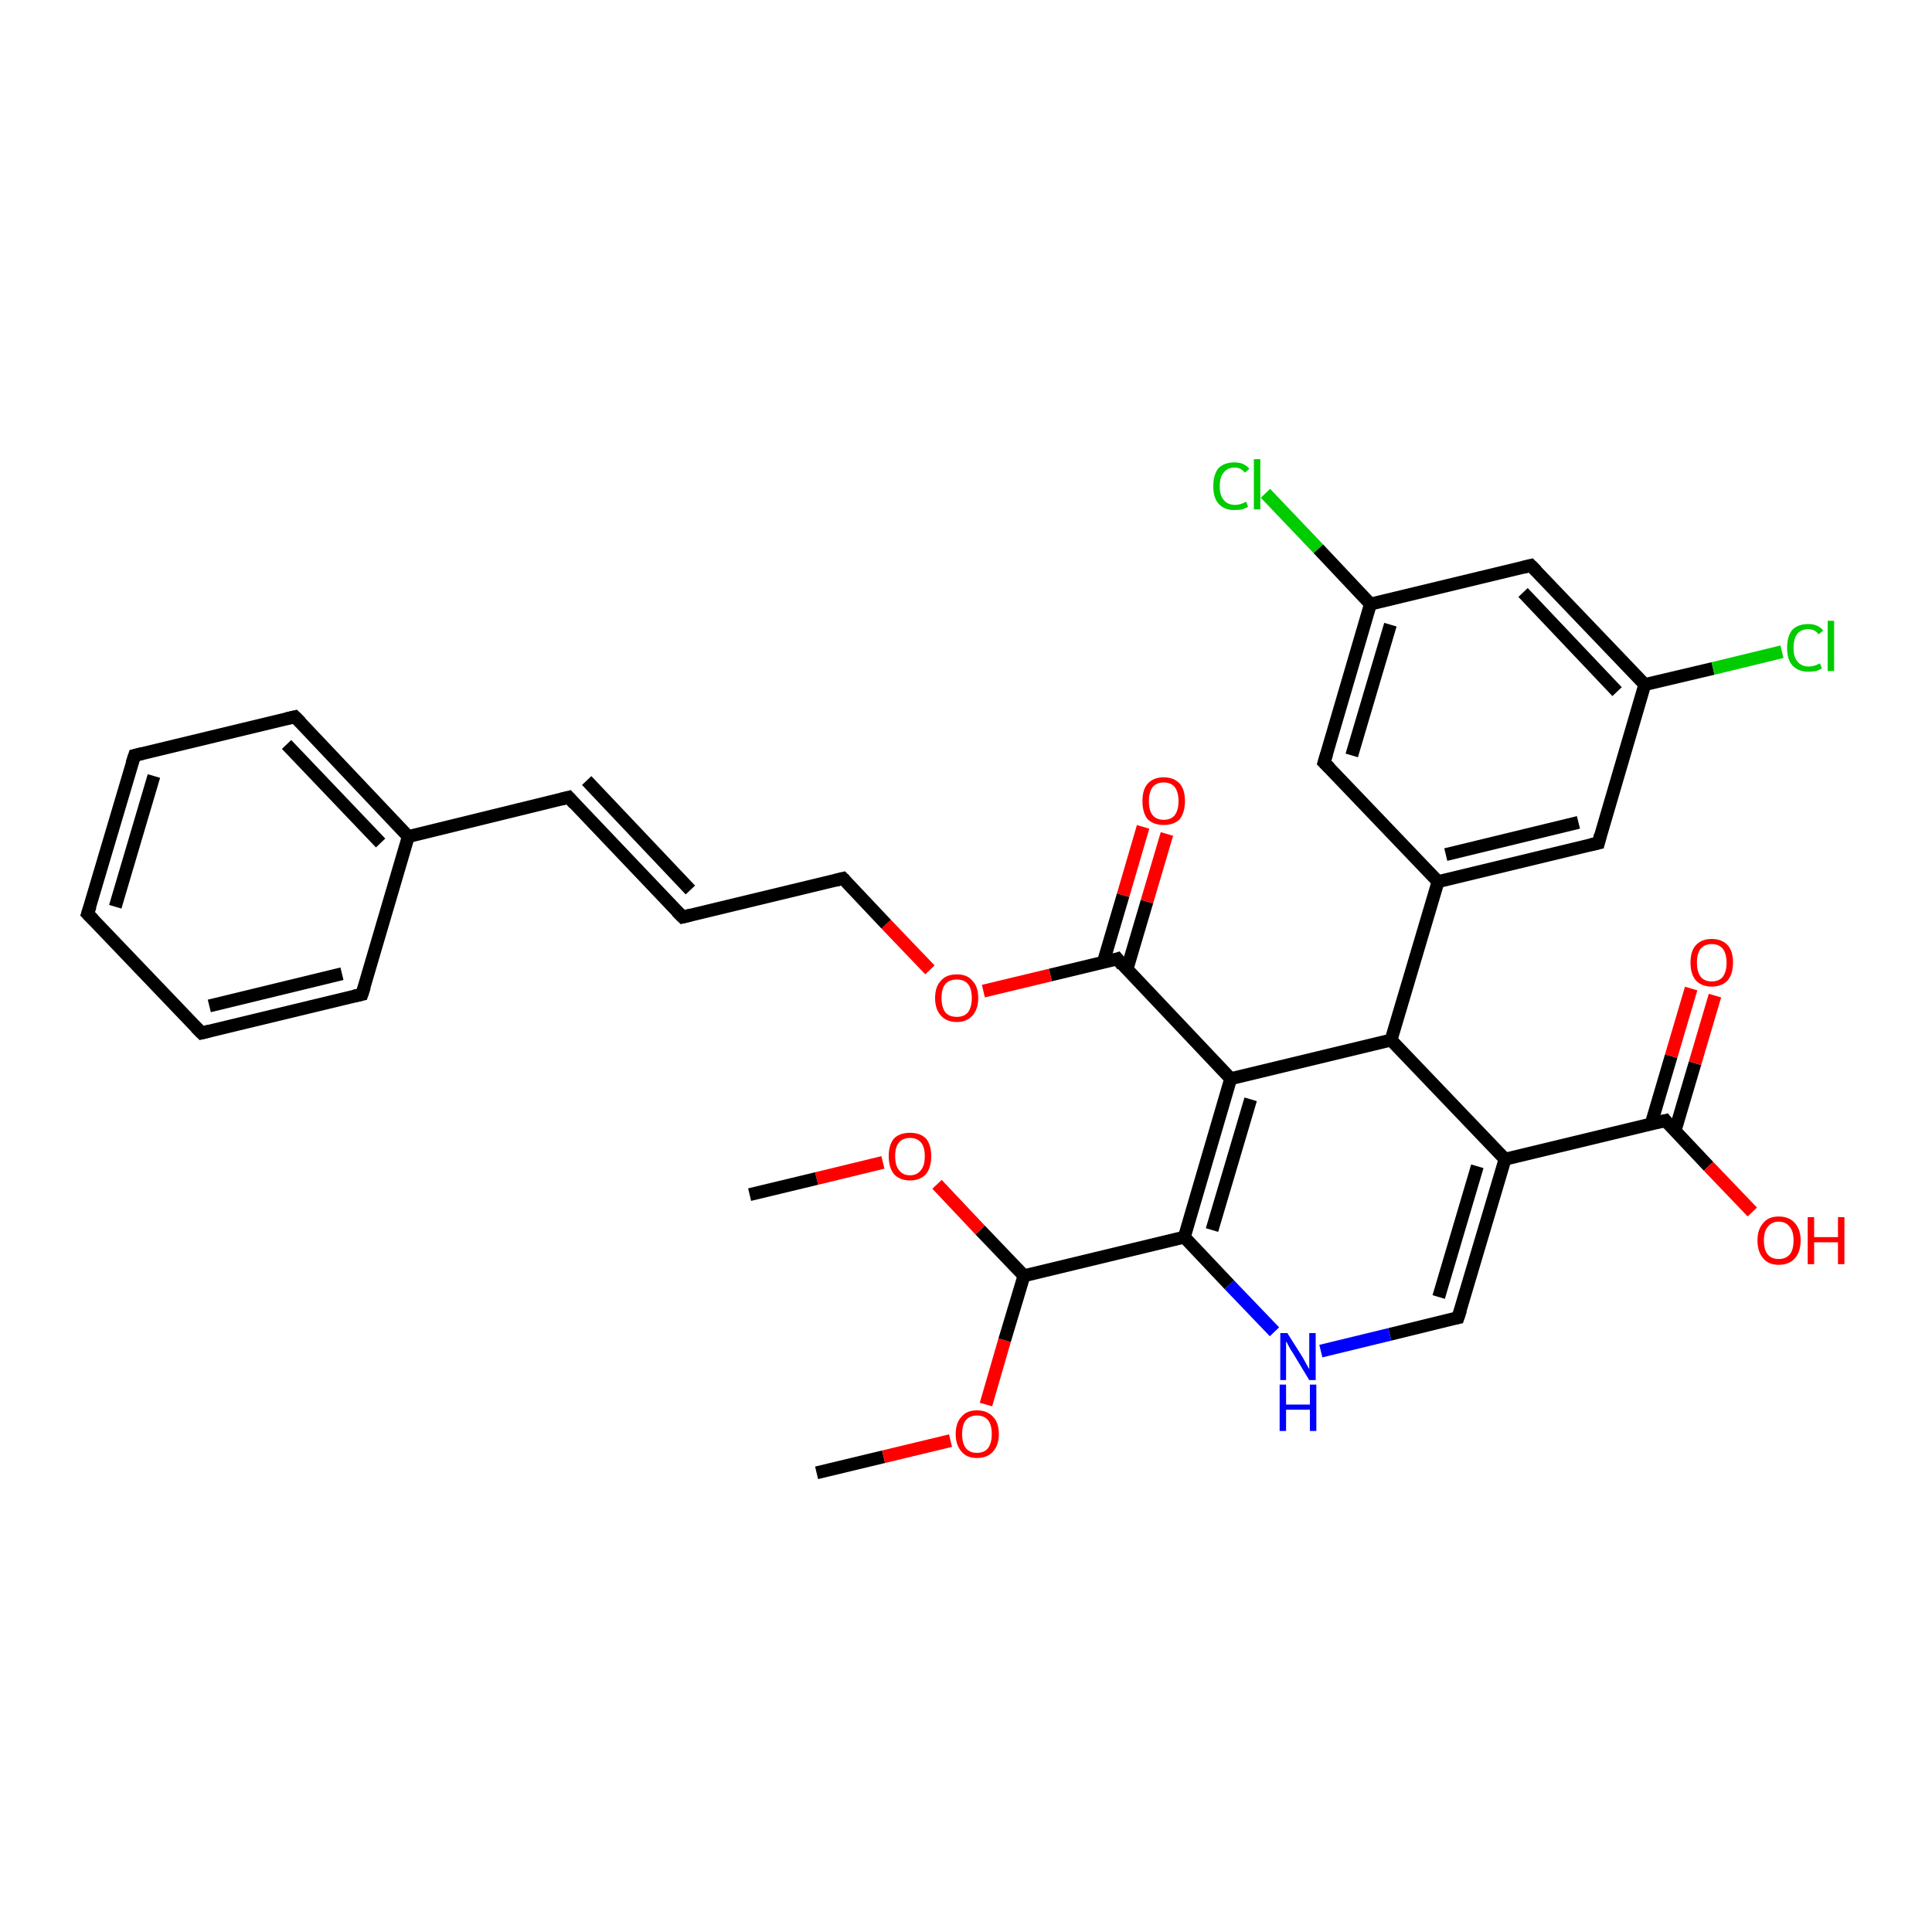 <?xml version='1.0' encoding='iso-8859-1'?>
<svg version='1.1' baseProfile='full'
              xmlns='http://www.w3.org/2000/svg'
                      xmlns:rdkit='http://www.rdkit.org/xml'
                      xmlns:xlink='http://www.w3.org/1999/xlink'
                  xml:space='preserve'
width='300px' height='300px' viewBox='0 0 300 300'>
<!-- END OF HEADER -->
<rect style='opacity:1.0;fill:#FFFFFF;stroke:none' width='300.0' height='300.0' x='0.0' y='0.0'> </rect>
<path class='bond-0 atom-0 atom-1' d='M 126.8,228.7 L 137.2,226.2' style='fill:none;fill-rule:evenodd;stroke:#000000;stroke-width:2.0px;stroke-linecap:butt;stroke-linejoin:miter;stroke-opacity:1' />
<path class='bond-0 atom-0 atom-1' d='M 137.2,226.2 L 147.6,223.7' style='fill:none;fill-rule:evenodd;stroke:#FF0000;stroke-width:2.0px;stroke-linecap:butt;stroke-linejoin:miter;stroke-opacity:1' />
<path class='bond-1 atom-1 atom-2' d='M 153.1,218.1 L 156.0,208.1' style='fill:none;fill-rule:evenodd;stroke:#FF0000;stroke-width:2.0px;stroke-linecap:butt;stroke-linejoin:miter;stroke-opacity:1' />
<path class='bond-1 atom-1 atom-2' d='M 156.0,208.1 L 159.0,198.1' style='fill:none;fill-rule:evenodd;stroke:#000000;stroke-width:2.0px;stroke-linecap:butt;stroke-linejoin:miter;stroke-opacity:1' />
<path class='bond-2 atom-2 atom-3' d='M 159.0,198.1 L 152.2,191.0' style='fill:none;fill-rule:evenodd;stroke:#000000;stroke-width:2.0px;stroke-linecap:butt;stroke-linejoin:miter;stroke-opacity:1' />
<path class='bond-2 atom-2 atom-3' d='M 152.2,191.0 L 145.5,183.9' style='fill:none;fill-rule:evenodd;stroke:#FF0000;stroke-width:2.0px;stroke-linecap:butt;stroke-linejoin:miter;stroke-opacity:1' />
<path class='bond-3 atom-3 atom-4' d='M 137.1,180.5 L 126.8,183.0' style='fill:none;fill-rule:evenodd;stroke:#FF0000;stroke-width:2.0px;stroke-linecap:butt;stroke-linejoin:miter;stroke-opacity:1' />
<path class='bond-3 atom-3 atom-4' d='M 126.8,183.0 L 116.4,185.5' style='fill:none;fill-rule:evenodd;stroke:#000000;stroke-width:2.0px;stroke-linecap:butt;stroke-linejoin:miter;stroke-opacity:1' />
<path class='bond-4 atom-2 atom-5' d='M 159.0,198.1 L 183.9,192.1' style='fill:none;fill-rule:evenodd;stroke:#000000;stroke-width:2.0px;stroke-linecap:butt;stroke-linejoin:miter;stroke-opacity:1' />
<path class='bond-5 atom-5 atom-6' d='M 183.9,192.1 L 191.1,167.5' style='fill:none;fill-rule:evenodd;stroke:#000000;stroke-width:2.0px;stroke-linecap:butt;stroke-linejoin:miter;stroke-opacity:1' />
<path class='bond-5 atom-5 atom-6' d='M 188.2,191.0 L 194.2,170.7' style='fill:none;fill-rule:evenodd;stroke:#000000;stroke-width:2.0px;stroke-linecap:butt;stroke-linejoin:miter;stroke-opacity:1' />
<path class='bond-6 atom-6 atom-7' d='M 191.1,167.5 L 173.5,148.9' style='fill:none;fill-rule:evenodd;stroke:#000000;stroke-width:2.0px;stroke-linecap:butt;stroke-linejoin:miter;stroke-opacity:1' />
<path class='bond-7 atom-7 atom-8' d='M 175.0,150.5 L 178.1,140.0' style='fill:none;fill-rule:evenodd;stroke:#000000;stroke-width:2.0px;stroke-linecap:butt;stroke-linejoin:miter;stroke-opacity:1' />
<path class='bond-7 atom-7 atom-8' d='M 178.1,140.0 L 181.2,129.5' style='fill:none;fill-rule:evenodd;stroke:#FF0000;stroke-width:2.0px;stroke-linecap:butt;stroke-linejoin:miter;stroke-opacity:1' />
<path class='bond-7 atom-7 atom-8' d='M 171.3,149.5 L 174.4,139.0' style='fill:none;fill-rule:evenodd;stroke:#000000;stroke-width:2.0px;stroke-linecap:butt;stroke-linejoin:miter;stroke-opacity:1' />
<path class='bond-7 atom-7 atom-8' d='M 174.4,139.0 L 177.5,128.4' style='fill:none;fill-rule:evenodd;stroke:#FF0000;stroke-width:2.0px;stroke-linecap:butt;stroke-linejoin:miter;stroke-opacity:1' />
<path class='bond-8 atom-7 atom-9' d='M 173.5,148.9 L 163.1,151.4' style='fill:none;fill-rule:evenodd;stroke:#000000;stroke-width:2.0px;stroke-linecap:butt;stroke-linejoin:miter;stroke-opacity:1' />
<path class='bond-8 atom-7 atom-9' d='M 163.1,151.4 L 152.7,153.9' style='fill:none;fill-rule:evenodd;stroke:#FF0000;stroke-width:2.0px;stroke-linecap:butt;stroke-linejoin:miter;stroke-opacity:1' />
<path class='bond-9 atom-9 atom-10' d='M 144.4,150.6 L 137.6,143.5' style='fill:none;fill-rule:evenodd;stroke:#FF0000;stroke-width:2.0px;stroke-linecap:butt;stroke-linejoin:miter;stroke-opacity:1' />
<path class='bond-9 atom-9 atom-10' d='M 137.6,143.5 L 130.9,136.4' style='fill:none;fill-rule:evenodd;stroke:#000000;stroke-width:2.0px;stroke-linecap:butt;stroke-linejoin:miter;stroke-opacity:1' />
<path class='bond-10 atom-10 atom-11' d='M 130.9,136.4 L 106.0,142.4' style='fill:none;fill-rule:evenodd;stroke:#000000;stroke-width:2.0px;stroke-linecap:butt;stroke-linejoin:miter;stroke-opacity:1' />
<path class='bond-11 atom-11 atom-12' d='M 106.0,142.4 L 88.3,123.8' style='fill:none;fill-rule:evenodd;stroke:#000000;stroke-width:2.0px;stroke-linecap:butt;stroke-linejoin:miter;stroke-opacity:1' />
<path class='bond-11 atom-11 atom-12' d='M 107.2,138.2 L 91.1,121.2' style='fill:none;fill-rule:evenodd;stroke:#000000;stroke-width:2.0px;stroke-linecap:butt;stroke-linejoin:miter;stroke-opacity:1' />
<path class='bond-12 atom-12 atom-13' d='M 88.3,123.8 L 63.4,129.9' style='fill:none;fill-rule:evenodd;stroke:#000000;stroke-width:2.0px;stroke-linecap:butt;stroke-linejoin:miter;stroke-opacity:1' />
<path class='bond-13 atom-13 atom-14' d='M 63.4,129.9 L 45.8,111.3' style='fill:none;fill-rule:evenodd;stroke:#000000;stroke-width:2.0px;stroke-linecap:butt;stroke-linejoin:miter;stroke-opacity:1' />
<path class='bond-13 atom-13 atom-14' d='M 59.1,130.9 L 44.5,115.6' style='fill:none;fill-rule:evenodd;stroke:#000000;stroke-width:2.0px;stroke-linecap:butt;stroke-linejoin:miter;stroke-opacity:1' />
<path class='bond-14 atom-14 atom-15' d='M 45.8,111.3 L 20.9,117.3' style='fill:none;fill-rule:evenodd;stroke:#000000;stroke-width:2.0px;stroke-linecap:butt;stroke-linejoin:miter;stroke-opacity:1' />
<path class='bond-15 atom-15 atom-16' d='M 20.9,117.3 L 13.6,141.9' style='fill:none;fill-rule:evenodd;stroke:#000000;stroke-width:2.0px;stroke-linecap:butt;stroke-linejoin:miter;stroke-opacity:1' />
<path class='bond-15 atom-15 atom-16' d='M 23.9,120.5 L 17.9,140.8' style='fill:none;fill-rule:evenodd;stroke:#000000;stroke-width:2.0px;stroke-linecap:butt;stroke-linejoin:miter;stroke-opacity:1' />
<path class='bond-16 atom-16 atom-17' d='M 13.6,141.9 L 31.3,160.4' style='fill:none;fill-rule:evenodd;stroke:#000000;stroke-width:2.0px;stroke-linecap:butt;stroke-linejoin:miter;stroke-opacity:1' />
<path class='bond-17 atom-17 atom-18' d='M 31.3,160.4 L 56.2,154.4' style='fill:none;fill-rule:evenodd;stroke:#000000;stroke-width:2.0px;stroke-linecap:butt;stroke-linejoin:miter;stroke-opacity:1' />
<path class='bond-17 atom-17 atom-18' d='M 32.5,156.2 L 53.1,151.2' style='fill:none;fill-rule:evenodd;stroke:#000000;stroke-width:2.0px;stroke-linecap:butt;stroke-linejoin:miter;stroke-opacity:1' />
<path class='bond-18 atom-6 atom-19' d='M 191.1,167.5 L 216.0,161.5' style='fill:none;fill-rule:evenodd;stroke:#000000;stroke-width:2.0px;stroke-linecap:butt;stroke-linejoin:miter;stroke-opacity:1' />
<path class='bond-19 atom-19 atom-20' d='M 216.0,161.5 L 223.3,136.9' style='fill:none;fill-rule:evenodd;stroke:#000000;stroke-width:2.0px;stroke-linecap:butt;stroke-linejoin:miter;stroke-opacity:1' />
<path class='bond-20 atom-20 atom-21' d='M 223.3,136.9 L 248.2,130.9' style='fill:none;fill-rule:evenodd;stroke:#000000;stroke-width:2.0px;stroke-linecap:butt;stroke-linejoin:miter;stroke-opacity:1' />
<path class='bond-20 atom-20 atom-21' d='M 224.5,132.7 L 245.1,127.7' style='fill:none;fill-rule:evenodd;stroke:#000000;stroke-width:2.0px;stroke-linecap:butt;stroke-linejoin:miter;stroke-opacity:1' />
<path class='bond-21 atom-21 atom-22' d='M 248.2,130.9 L 255.4,106.3' style='fill:none;fill-rule:evenodd;stroke:#000000;stroke-width:2.0px;stroke-linecap:butt;stroke-linejoin:miter;stroke-opacity:1' />
<path class='bond-22 atom-22 atom-23' d='M 255.4,106.3 L 266.0,103.8' style='fill:none;fill-rule:evenodd;stroke:#000000;stroke-width:2.0px;stroke-linecap:butt;stroke-linejoin:miter;stroke-opacity:1' />
<path class='bond-22 atom-22 atom-23' d='M 266.0,103.8 L 276.7,101.2' style='fill:none;fill-rule:evenodd;stroke:#00CC00;stroke-width:2.0px;stroke-linecap:butt;stroke-linejoin:miter;stroke-opacity:1' />
<path class='bond-23 atom-22 atom-24' d='M 255.4,106.3 L 237.7,87.8' style='fill:none;fill-rule:evenodd;stroke:#000000;stroke-width:2.0px;stroke-linecap:butt;stroke-linejoin:miter;stroke-opacity:1' />
<path class='bond-23 atom-22 atom-24' d='M 251.1,107.4 L 236.5,92.0' style='fill:none;fill-rule:evenodd;stroke:#000000;stroke-width:2.0px;stroke-linecap:butt;stroke-linejoin:miter;stroke-opacity:1' />
<path class='bond-24 atom-24 atom-25' d='M 237.7,87.8 L 212.8,93.8' style='fill:none;fill-rule:evenodd;stroke:#000000;stroke-width:2.0px;stroke-linecap:butt;stroke-linejoin:miter;stroke-opacity:1' />
<path class='bond-25 atom-25 atom-26' d='M 212.8,93.8 L 204.7,85.2' style='fill:none;fill-rule:evenodd;stroke:#000000;stroke-width:2.0px;stroke-linecap:butt;stroke-linejoin:miter;stroke-opacity:1' />
<path class='bond-25 atom-25 atom-26' d='M 204.7,85.2 L 196.5,76.6' style='fill:none;fill-rule:evenodd;stroke:#00CC00;stroke-width:2.0px;stroke-linecap:butt;stroke-linejoin:miter;stroke-opacity:1' />
<path class='bond-26 atom-25 atom-27' d='M 212.8,93.8 L 205.6,118.4' style='fill:none;fill-rule:evenodd;stroke:#000000;stroke-width:2.0px;stroke-linecap:butt;stroke-linejoin:miter;stroke-opacity:1' />
<path class='bond-26 atom-25 atom-27' d='M 215.9,97.0 L 209.9,117.3' style='fill:none;fill-rule:evenodd;stroke:#000000;stroke-width:2.0px;stroke-linecap:butt;stroke-linejoin:miter;stroke-opacity:1' />
<path class='bond-27 atom-19 atom-28' d='M 216.0,161.5 L 233.7,180.0' style='fill:none;fill-rule:evenodd;stroke:#000000;stroke-width:2.0px;stroke-linecap:butt;stroke-linejoin:miter;stroke-opacity:1' />
<path class='bond-28 atom-28 atom-29' d='M 233.7,180.0 L 258.6,174.0' style='fill:none;fill-rule:evenodd;stroke:#000000;stroke-width:2.0px;stroke-linecap:butt;stroke-linejoin:miter;stroke-opacity:1' />
<path class='bond-29 atom-29 atom-30' d='M 260.1,175.6 L 263.2,165.1' style='fill:none;fill-rule:evenodd;stroke:#000000;stroke-width:2.0px;stroke-linecap:butt;stroke-linejoin:miter;stroke-opacity:1' />
<path class='bond-29 atom-29 atom-30' d='M 263.2,165.1 L 266.3,154.6' style='fill:none;fill-rule:evenodd;stroke:#FF0000;stroke-width:2.0px;stroke-linecap:butt;stroke-linejoin:miter;stroke-opacity:1' />
<path class='bond-29 atom-29 atom-30' d='M 256.4,174.5 L 259.5,164.0' style='fill:none;fill-rule:evenodd;stroke:#000000;stroke-width:2.0px;stroke-linecap:butt;stroke-linejoin:miter;stroke-opacity:1' />
<path class='bond-29 atom-29 atom-30' d='M 259.5,164.0 L 262.6,153.5' style='fill:none;fill-rule:evenodd;stroke:#FF0000;stroke-width:2.0px;stroke-linecap:butt;stroke-linejoin:miter;stroke-opacity:1' />
<path class='bond-30 atom-29 atom-31' d='M 258.6,174.0 L 265.3,181.1' style='fill:none;fill-rule:evenodd;stroke:#000000;stroke-width:2.0px;stroke-linecap:butt;stroke-linejoin:miter;stroke-opacity:1' />
<path class='bond-30 atom-29 atom-31' d='M 265.3,181.1 L 272.1,188.2' style='fill:none;fill-rule:evenodd;stroke:#FF0000;stroke-width:2.0px;stroke-linecap:butt;stroke-linejoin:miter;stroke-opacity:1' />
<path class='bond-31 atom-28 atom-32' d='M 233.7,180.0 L 226.4,204.6' style='fill:none;fill-rule:evenodd;stroke:#000000;stroke-width:2.0px;stroke-linecap:butt;stroke-linejoin:miter;stroke-opacity:1' />
<path class='bond-31 atom-28 atom-32' d='M 229.4,181.1 L 223.4,201.4' style='fill:none;fill-rule:evenodd;stroke:#000000;stroke-width:2.0px;stroke-linecap:butt;stroke-linejoin:miter;stroke-opacity:1' />
<path class='bond-32 atom-32 atom-33' d='M 226.4,204.6 L 215.8,207.2' style='fill:none;fill-rule:evenodd;stroke:#000000;stroke-width:2.0px;stroke-linecap:butt;stroke-linejoin:miter;stroke-opacity:1' />
<path class='bond-32 atom-32 atom-33' d='M 215.8,207.2 L 205.1,209.8' style='fill:none;fill-rule:evenodd;stroke:#0000FF;stroke-width:2.0px;stroke-linecap:butt;stroke-linejoin:miter;stroke-opacity:1' />
<path class='bond-33 atom-33 atom-5' d='M 197.9,206.8 L 190.9,199.5' style='fill:none;fill-rule:evenodd;stroke:#0000FF;stroke-width:2.0px;stroke-linecap:butt;stroke-linejoin:miter;stroke-opacity:1' />
<path class='bond-33 atom-33 atom-5' d='M 190.9,199.5 L 183.9,192.1' style='fill:none;fill-rule:evenodd;stroke:#000000;stroke-width:2.0px;stroke-linecap:butt;stroke-linejoin:miter;stroke-opacity:1' />
<path class='bond-34 atom-18 atom-13' d='M 56.2,154.4 L 63.4,129.9' style='fill:none;fill-rule:evenodd;stroke:#000000;stroke-width:2.0px;stroke-linecap:butt;stroke-linejoin:miter;stroke-opacity:1' />
<path class='bond-35 atom-27 atom-20' d='M 205.6,118.4 L 223.3,136.9' style='fill:none;fill-rule:evenodd;stroke:#000000;stroke-width:2.0px;stroke-linecap:butt;stroke-linejoin:miter;stroke-opacity:1' />
<path d='M 174.3,149.9 L 173.5,148.9 L 172.9,149.1' style='fill:none;stroke:#000000;stroke-width:2.0px;stroke-linecap:butt;stroke-linejoin:miter;stroke-opacity:1;' />
<path d='M 131.2,136.7 L 130.9,136.4 L 129.7,136.7' style='fill:none;stroke:#000000;stroke-width:2.0px;stroke-linecap:butt;stroke-linejoin:miter;stroke-opacity:1;' />
<path d='M 107.2,142.1 L 106.0,142.4 L 105.1,141.5' style='fill:none;stroke:#000000;stroke-width:2.0px;stroke-linecap:butt;stroke-linejoin:miter;stroke-opacity:1;' />
<path d='M 89.2,124.8 L 88.3,123.8 L 87.1,124.1' style='fill:none;stroke:#000000;stroke-width:2.0px;stroke-linecap:butt;stroke-linejoin:miter;stroke-opacity:1;' />
<path d='M 46.7,112.2 L 45.8,111.3 L 44.5,111.6' style='fill:none;stroke:#000000;stroke-width:2.0px;stroke-linecap:butt;stroke-linejoin:miter;stroke-opacity:1;' />
<path d='M 22.1,117.0 L 20.9,117.3 L 20.5,118.5' style='fill:none;stroke:#000000;stroke-width:2.0px;stroke-linecap:butt;stroke-linejoin:miter;stroke-opacity:1;' />
<path d='M 14.0,140.7 L 13.6,141.9 L 14.5,142.8' style='fill:none;stroke:#000000;stroke-width:2.0px;stroke-linecap:butt;stroke-linejoin:miter;stroke-opacity:1;' />
<path d='M 30.4,159.5 L 31.3,160.4 L 32.5,160.1' style='fill:none;stroke:#000000;stroke-width:2.0px;stroke-linecap:butt;stroke-linejoin:miter;stroke-opacity:1;' />
<path d='M 54.9,154.7 L 56.2,154.4 L 56.6,153.2' style='fill:none;stroke:#000000;stroke-width:2.0px;stroke-linecap:butt;stroke-linejoin:miter;stroke-opacity:1;' />
<path d='M 246.9,131.2 L 248.2,130.9 L 248.5,129.7' style='fill:none;stroke:#000000;stroke-width:2.0px;stroke-linecap:butt;stroke-linejoin:miter;stroke-opacity:1;' />
<path d='M 238.6,88.7 L 237.7,87.8 L 236.5,88.1' style='fill:none;stroke:#000000;stroke-width:2.0px;stroke-linecap:butt;stroke-linejoin:miter;stroke-opacity:1;' />
<path d='M 206.0,117.1 L 205.6,118.4 L 206.5,119.3' style='fill:none;stroke:#000000;stroke-width:2.0px;stroke-linecap:butt;stroke-linejoin:miter;stroke-opacity:1;' />
<path d='M 257.3,174.3 L 258.6,174.0 L 258.9,174.4' style='fill:none;stroke:#000000;stroke-width:2.0px;stroke-linecap:butt;stroke-linejoin:miter;stroke-opacity:1;' />
<path d='M 226.8,203.4 L 226.4,204.6 L 225.9,204.7' style='fill:none;stroke:#000000;stroke-width:2.0px;stroke-linecap:butt;stroke-linejoin:miter;stroke-opacity:1;' />
<path class='atom-1' d='M 148.4 222.7
Q 148.4 220.9, 149.3 220.0
Q 150.1 219.0, 151.7 219.0
Q 153.3 219.0, 154.2 220.0
Q 155.1 220.9, 155.1 222.7
Q 155.1 224.4, 154.2 225.4
Q 153.3 226.4, 151.7 226.4
Q 150.1 226.4, 149.3 225.4
Q 148.4 224.4, 148.4 222.7
M 151.7 225.6
Q 152.8 225.6, 153.4 224.9
Q 154.0 224.1, 154.0 222.7
Q 154.0 221.2, 153.4 220.5
Q 152.8 219.8, 151.7 219.8
Q 150.6 219.8, 150.0 220.5
Q 149.4 221.2, 149.4 222.7
Q 149.4 224.1, 150.0 224.9
Q 150.6 225.6, 151.7 225.6
' fill='#FF0000'/>
<path class='atom-3' d='M 138.0 179.5
Q 138.0 177.8, 138.8 176.8
Q 139.7 175.9, 141.3 175.9
Q 142.9 175.9, 143.8 176.8
Q 144.6 177.8, 144.6 179.5
Q 144.6 181.3, 143.8 182.3
Q 142.9 183.3, 141.3 183.3
Q 139.7 183.3, 138.8 182.3
Q 138.0 181.3, 138.0 179.5
M 141.3 182.5
Q 142.4 182.5, 143.0 181.7
Q 143.6 181.0, 143.6 179.5
Q 143.6 178.1, 143.0 177.4
Q 142.4 176.7, 141.3 176.7
Q 140.2 176.7, 139.6 177.4
Q 139.0 178.1, 139.0 179.5
Q 139.0 181.0, 139.6 181.7
Q 140.2 182.5, 141.3 182.5
' fill='#FF0000'/>
<path class='atom-8' d='M 177.4 124.4
Q 177.4 122.6, 178.2 121.7
Q 179.1 120.7, 180.7 120.7
Q 182.3 120.7, 183.2 121.7
Q 184.0 122.6, 184.0 124.4
Q 184.0 126.1, 183.2 127.2
Q 182.3 128.1, 180.7 128.1
Q 179.1 128.1, 178.2 127.2
Q 177.4 126.2, 177.4 124.4
M 180.7 127.3
Q 181.8 127.3, 182.4 126.6
Q 183.0 125.8, 183.0 124.4
Q 183.0 123.0, 182.4 122.2
Q 181.8 121.5, 180.7 121.5
Q 179.6 121.5, 179.0 122.2
Q 178.4 123.0, 178.4 124.4
Q 178.4 125.9, 179.0 126.6
Q 179.6 127.3, 180.7 127.3
' fill='#FF0000'/>
<path class='atom-9' d='M 145.2 155.0
Q 145.2 153.2, 146.1 152.3
Q 146.9 151.3, 148.6 151.3
Q 150.2 151.3, 151.0 152.3
Q 151.9 153.2, 151.9 155.0
Q 151.9 156.7, 151.0 157.7
Q 150.1 158.7, 148.6 158.7
Q 147.0 158.7, 146.1 157.7
Q 145.2 156.7, 145.2 155.0
M 148.6 157.9
Q 149.7 157.9, 150.3 157.2
Q 150.9 156.4, 150.9 155.0
Q 150.9 153.5, 150.3 152.8
Q 149.7 152.1, 148.6 152.1
Q 147.4 152.1, 146.8 152.8
Q 146.2 153.5, 146.2 155.0
Q 146.2 156.4, 146.8 157.2
Q 147.4 157.9, 148.6 157.9
' fill='#FF0000'/>
<path class='atom-23' d='M 277.5 100.6
Q 277.5 98.8, 278.3 97.8
Q 279.2 96.9, 280.8 96.9
Q 282.3 96.9, 283.1 97.9
L 282.4 98.5
Q 281.8 97.7, 280.8 97.7
Q 279.7 97.7, 279.1 98.4
Q 278.5 99.2, 278.5 100.6
Q 278.5 102.0, 279.1 102.7
Q 279.7 103.5, 280.9 103.5
Q 281.7 103.5, 282.6 103.0
L 282.9 103.8
Q 282.6 104.0, 282.0 104.2
Q 281.4 104.3, 280.8 104.3
Q 279.2 104.3, 278.3 103.3
Q 277.5 102.4, 277.5 100.6
' fill='#00CC00'/>
<path class='atom-23' d='M 283.8 96.4
L 284.8 96.4
L 284.8 104.2
L 283.8 104.2
L 283.8 96.4
' fill='#00CC00'/>
<path class='atom-26' d='M 188.4 75.5
Q 188.4 73.7, 189.2 72.7
Q 190.1 71.8, 191.7 71.8
Q 193.2 71.8, 194.0 72.8
L 193.3 73.4
Q 192.7 72.6, 191.7 72.6
Q 190.6 72.6, 190.0 73.4
Q 189.4 74.1, 189.4 75.5
Q 189.4 76.9, 190.0 77.6
Q 190.6 78.4, 191.8 78.4
Q 192.6 78.4, 193.5 77.9
L 193.8 78.7
Q 193.4 78.9, 192.9 79.1
Q 192.3 79.2, 191.6 79.2
Q 190.1 79.2, 189.2 78.2
Q 188.4 77.3, 188.4 75.5
' fill='#00CC00'/>
<path class='atom-26' d='M 194.7 71.3
L 195.7 71.3
L 195.7 79.1
L 194.7 79.1
L 194.7 71.3
' fill='#00CC00'/>
<path class='atom-30' d='M 262.5 149.5
Q 262.5 147.7, 263.3 146.8
Q 264.2 145.8, 265.8 145.8
Q 267.4 145.8, 268.3 146.8
Q 269.1 147.7, 269.1 149.5
Q 269.1 151.2, 268.3 152.2
Q 267.4 153.2, 265.8 153.2
Q 264.2 153.2, 263.3 152.2
Q 262.5 151.2, 262.5 149.5
M 265.8 152.4
Q 266.9 152.4, 267.5 151.7
Q 268.1 150.9, 268.1 149.5
Q 268.1 148.1, 267.5 147.3
Q 266.9 146.6, 265.8 146.6
Q 264.7 146.6, 264.1 147.3
Q 263.5 148.0, 263.5 149.5
Q 263.5 150.9, 264.1 151.7
Q 264.7 152.4, 265.8 152.4
' fill='#FF0000'/>
<path class='atom-31' d='M 272.9 192.6
Q 272.9 190.9, 273.8 189.9
Q 274.6 188.9, 276.2 188.9
Q 277.8 188.9, 278.7 189.9
Q 279.6 190.9, 279.6 192.6
Q 279.6 194.4, 278.7 195.4
Q 277.8 196.4, 276.2 196.4
Q 274.6 196.4, 273.8 195.4
Q 272.9 194.4, 272.9 192.6
M 276.2 195.5
Q 277.3 195.5, 277.9 194.8
Q 278.5 194.1, 278.5 192.6
Q 278.5 191.2, 277.9 190.5
Q 277.3 189.7, 276.2 189.7
Q 275.1 189.7, 274.5 190.5
Q 273.9 191.2, 273.9 192.6
Q 273.9 194.1, 274.5 194.8
Q 275.1 195.5, 276.2 195.5
' fill='#FF0000'/>
<path class='atom-31' d='M 280.7 189.0
L 281.7 189.0
L 281.7 192.1
L 285.4 192.1
L 285.4 189.0
L 286.4 189.0
L 286.4 196.3
L 285.4 196.3
L 285.4 192.9
L 281.7 192.9
L 281.7 196.3
L 280.7 196.3
L 280.7 189.0
' fill='#FF0000'/>
<path class='atom-33' d='M 199.9 207.0
L 202.3 210.8
Q 202.5 211.2, 202.9 211.9
Q 203.3 212.6, 203.3 212.6
L 203.3 207.0
L 204.3 207.0
L 204.3 214.3
L 203.3 214.3
L 200.7 210.0
Q 200.4 209.6, 200.1 209.0
Q 199.8 208.4, 199.7 208.3
L 199.7 214.3
L 198.8 214.3
L 198.8 207.0
L 199.9 207.0
' fill='#0000FF'/>
<path class='atom-33' d='M 198.7 215.0
L 199.7 215.0
L 199.7 218.1
L 203.4 218.1
L 203.4 215.0
L 204.4 215.0
L 204.4 222.2
L 203.4 222.2
L 203.4 218.9
L 199.7 218.9
L 199.7 222.2
L 198.7 222.2
L 198.7 215.0
' fill='#0000FF'/>
</svg>
